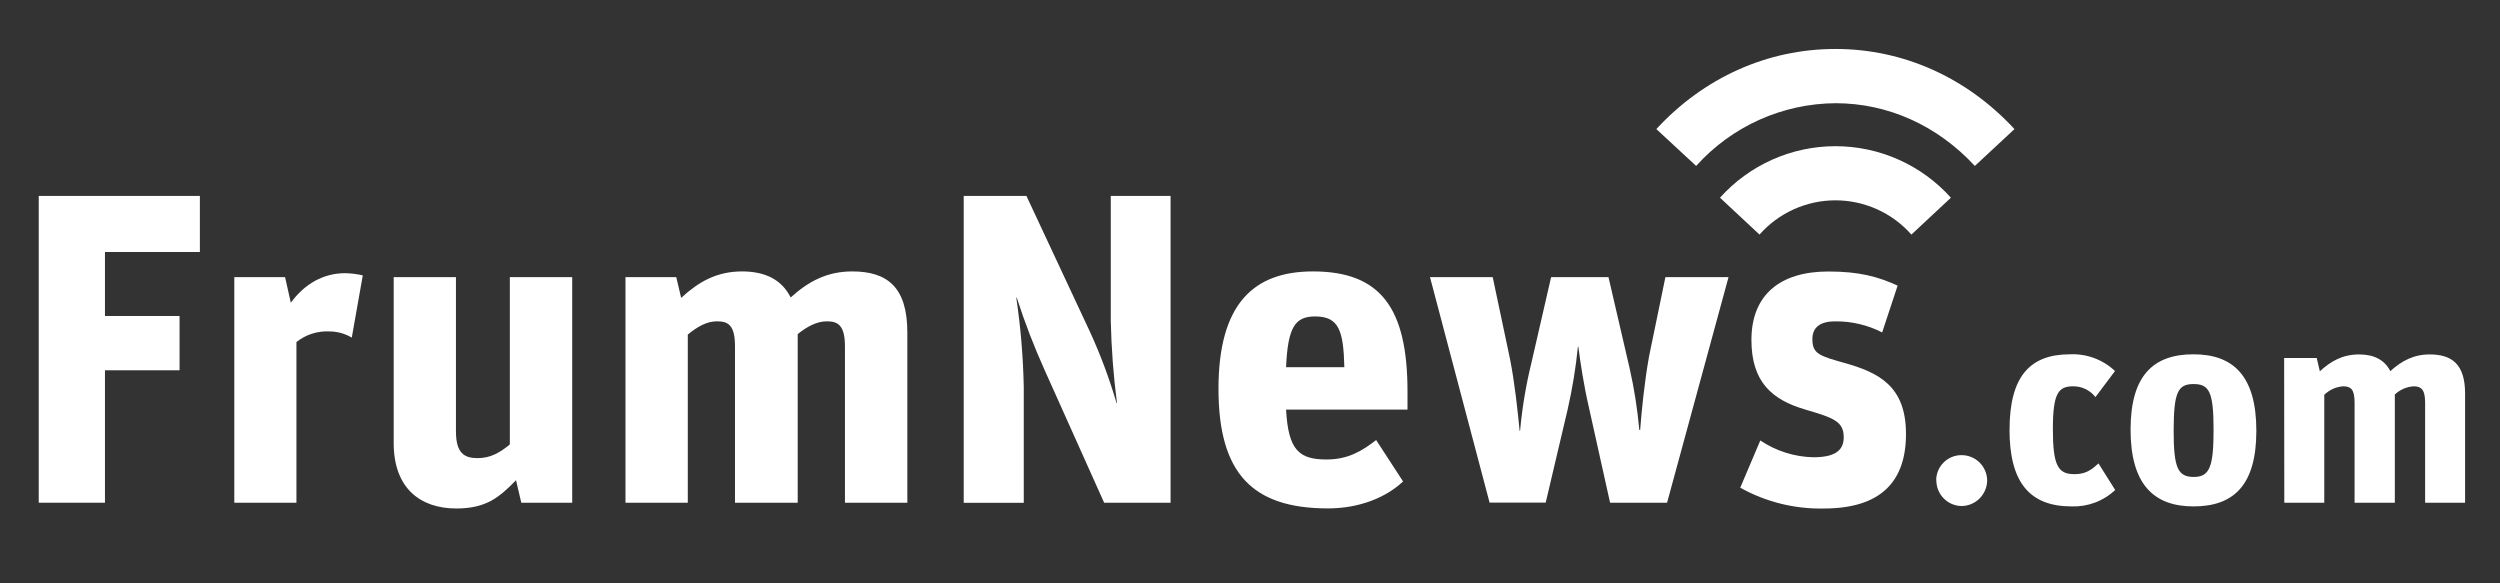 <?xml version="1.0" encoding="UTF-8"?> <svg xmlns="http://www.w3.org/2000/svg" width="180" height="42" viewBox="0 0 180 42" fill="none"><rect x="0" y="0" width="180" height="42" fill="#333333" stroke="none"/><g clip-path="url(#clip0_202_695)"><path d="M2.789 14.107H14.391V18.143H7.557V22.751H12.928V26.66H7.557V36.195H2.789V14.107Z" fill="white"></path><mask id="mask0_202_695" style="mask-type:luminance" maskUnits="userSpaceOnUse" x="-22" y="-33" width="404" height="227"><path d="M381.429 -32.894H-21.653V193.676H381.429V-32.894Z" fill="white"></path></mask><g mask="url(#mask0_202_695)"><path d="M16.87 19.955H20.526L20.939 21.799C21.925 20.433 23.3 19.669 24.849 19.669C25.277 19.677 25.703 19.73 26.121 19.828L25.327 24.309C24.836 24.016 24.275 23.862 23.704 23.863C22.85 23.821 22.01 24.093 21.343 24.628V36.198H16.87V19.955Z" fill="white"></path><path d="M28.346 31.906V19.955H32.828V31.047C32.828 32.637 33.433 32.985 34.386 32.985C35.339 32.985 36.009 32.572 36.708 32V19.955H41.199V36.198H37.534L37.154 34.575C35.973 35.785 35.023 36.611 32.86 36.611C30.222 36.611 28.346 35.115 28.346 31.906Z" fill="white"></path><path d="M45.035 19.955H48.691L49.043 21.448C50.282 20.306 51.586 19.542 53.431 19.542C55.083 19.542 56.29 20.132 56.927 21.418C58.199 20.273 59.533 19.542 61.353 19.542C63.867 19.542 65.328 20.654 65.328 23.929V36.198H60.837V24.946C60.837 23.418 60.33 23.135 59.533 23.135C58.804 23.135 58.105 23.516 57.435 24.055V36.198H52.92V24.946C52.92 23.418 52.445 23.135 51.619 23.135C50.887 23.135 50.22 23.516 49.521 24.088V36.198H45.035V19.955Z" fill="white"></path><path d="M69.388 14.107H73.903L78.48 23.896C79.24 25.553 79.878 27.264 80.389 29.014H80.422C80.169 27.063 80.021 25.099 79.976 23.132V14.107H84.281V36.195H79.498L75.237 26.699C74.461 24.98 73.782 23.219 73.204 21.424C73.204 21.453 73.171 21.424 73.171 21.424C73.488 23.562 73.668 25.718 73.711 27.879V36.204H69.388V14.107Z" fill="white"></path><path d="M92.597 26.439H96.793C96.731 23.831 96.412 22.784 94.695 22.784C93.264 22.784 92.724 23.516 92.597 26.439ZM87.731 27.997C87.731 21.861 90.274 19.542 94.535 19.542C99.431 19.542 101.34 22.212 101.34 28.189V29.49H92.597C92.756 32.44 93.55 33.083 95.521 33.083C97.079 33.083 98.097 32.446 99.083 31.684L101.021 34.664C99.841 35.779 97.938 36.605 95.615 36.605C90.18 36.605 87.731 34.095 87.731 27.991" fill="white"></path><path d="M102.96 19.955H107.475L108.714 25.814C109.065 27.56 109.287 29.723 109.413 31.023H109.446C109.591 29.393 109.86 27.776 110.248 26.185L111.68 19.955H115.811L117.33 26.504C117.662 27.97 117.895 29.456 118.03 30.953H118.092C118.189 29.681 118.387 27.584 118.729 25.675L119.909 19.955H124.454L120.028 36.198H115.926L114.406 29.354C114.055 27.861 113.769 26.017 113.642 24.967H113.609C113.457 26.474 113.213 27.971 112.878 29.448L111.29 36.189H107.25L102.96 19.955Z" fill="white"></path><path d="M125.298 35.115L126.741 31.714C127.871 32.472 129.195 32.892 130.556 32.923C132.049 32.923 132.748 32.478 132.748 31.493C132.748 30.348 132.049 30.094 129.984 29.489C127.599 28.79 126.103 27.519 126.103 24.474C126.103 21.229 128.169 19.548 131.636 19.548C133.893 19.548 135.23 19.928 136.629 20.565L135.516 23.934C134.464 23.396 133.296 23.123 132.114 23.138C131.128 23.138 130.491 23.521 130.491 24.409C130.491 25.46 130.969 25.619 132.781 26.126C135.292 26.826 137.231 27.811 137.231 31.245C137.231 34.679 135.419 36.614 131.288 36.614C129.194 36.652 127.127 36.135 125.298 35.115Z" fill="white"></path><path d="M139.406 34.584C139.406 34.103 139.598 33.642 139.938 33.302C140.278 32.962 140.739 32.771 141.22 32.77C141.707 32.766 142.175 32.955 142.522 33.295C142.87 33.635 143.069 34.098 143.076 34.584C143.073 35.073 142.877 35.54 142.532 35.886C142.187 36.232 141.721 36.429 141.232 36.434C140.745 36.427 140.281 36.228 139.941 35.879C139.601 35.531 139.413 35.062 139.417 34.576" fill="white"></path><path d="M144.688 30.935C144.688 27.079 146.178 25.51 149.034 25.51C149.628 25.482 150.222 25.574 150.78 25.781C151.337 25.988 151.848 26.305 152.28 26.713L150.872 28.59C150.684 28.348 150.443 28.152 150.167 28.017C149.892 27.883 149.589 27.813 149.282 27.814C148.22 27.814 147.807 28.262 147.807 30.894C147.807 33.525 148.175 34.139 149.359 34.139C150.173 34.139 150.56 33.844 151.091 33.366L152.295 35.281C151.875 35.675 151.381 35.983 150.842 36.185C150.302 36.388 149.728 36.481 149.152 36.461C146.133 36.461 144.685 34.729 144.685 30.935" fill="white"></path><path d="M159.377 30.935C159.377 28.183 159.052 27.652 157.931 27.652C156.81 27.652 156.503 28.242 156.503 31.018C156.503 33.673 156.798 34.34 157.949 34.34C159.099 34.34 159.377 33.608 159.377 30.935ZM153.401 30.935C153.401 27.02 155.054 25.51 157.931 25.51C160.808 25.51 162.457 27.079 162.457 31.018C162.457 34.956 160.805 36.461 157.931 36.461C155.057 36.461 153.401 34.85 153.401 30.935Z" fill="white"></path><path d="M164.458 25.775H166.804L167.028 26.734C167.825 25.999 168.675 25.519 169.855 25.519C170.917 25.519 171.693 25.905 172.101 26.722C172.915 25.988 173.774 25.519 174.936 25.519C176.548 25.519 177.486 26.233 177.486 28.333V36.198H174.609V28.976C174.609 27.997 174.284 27.814 173.774 27.814C173.271 27.851 172.796 28.059 172.428 28.404V36.198H169.53V28.976C169.53 27.997 169.235 27.814 168.692 27.814C168.186 27.855 167.71 28.072 167.347 28.427V36.198H164.47L164.458 25.775Z" fill="white"></path><path d="M142.188 11.948C139.497 9.036 135.932 7.431 132.155 7.431C130.261 7.444 128.389 7.852 126.662 8.63C124.934 9.408 123.388 10.538 122.123 11.948L119.257 9.293C122.689 5.573 127.272 3.525 132.152 3.525C137.033 3.525 141.595 5.573 145.042 9.293L142.188 11.948Z" fill="white"></path><path d="M137.62 16.89C136.936 16.115 136.094 15.494 135.152 15.069C134.209 14.644 133.187 14.424 132.152 14.424C131.118 14.424 130.096 14.644 129.153 15.069C128.211 15.494 127.369 16.115 126.685 16.89L123.84 14.235C124.887 13.068 126.169 12.134 127.601 11.495C129.033 10.856 130.584 10.526 132.152 10.526C133.721 10.526 135.271 10.856 136.704 11.495C138.136 12.134 139.417 13.068 140.465 14.235L137.62 16.89Z" fill="white"></path></g></g><defs><clipPath id="clip0_202_695"><rect width="180" height="41.026" fill="white"></rect></clipPath></defs></svg> 
